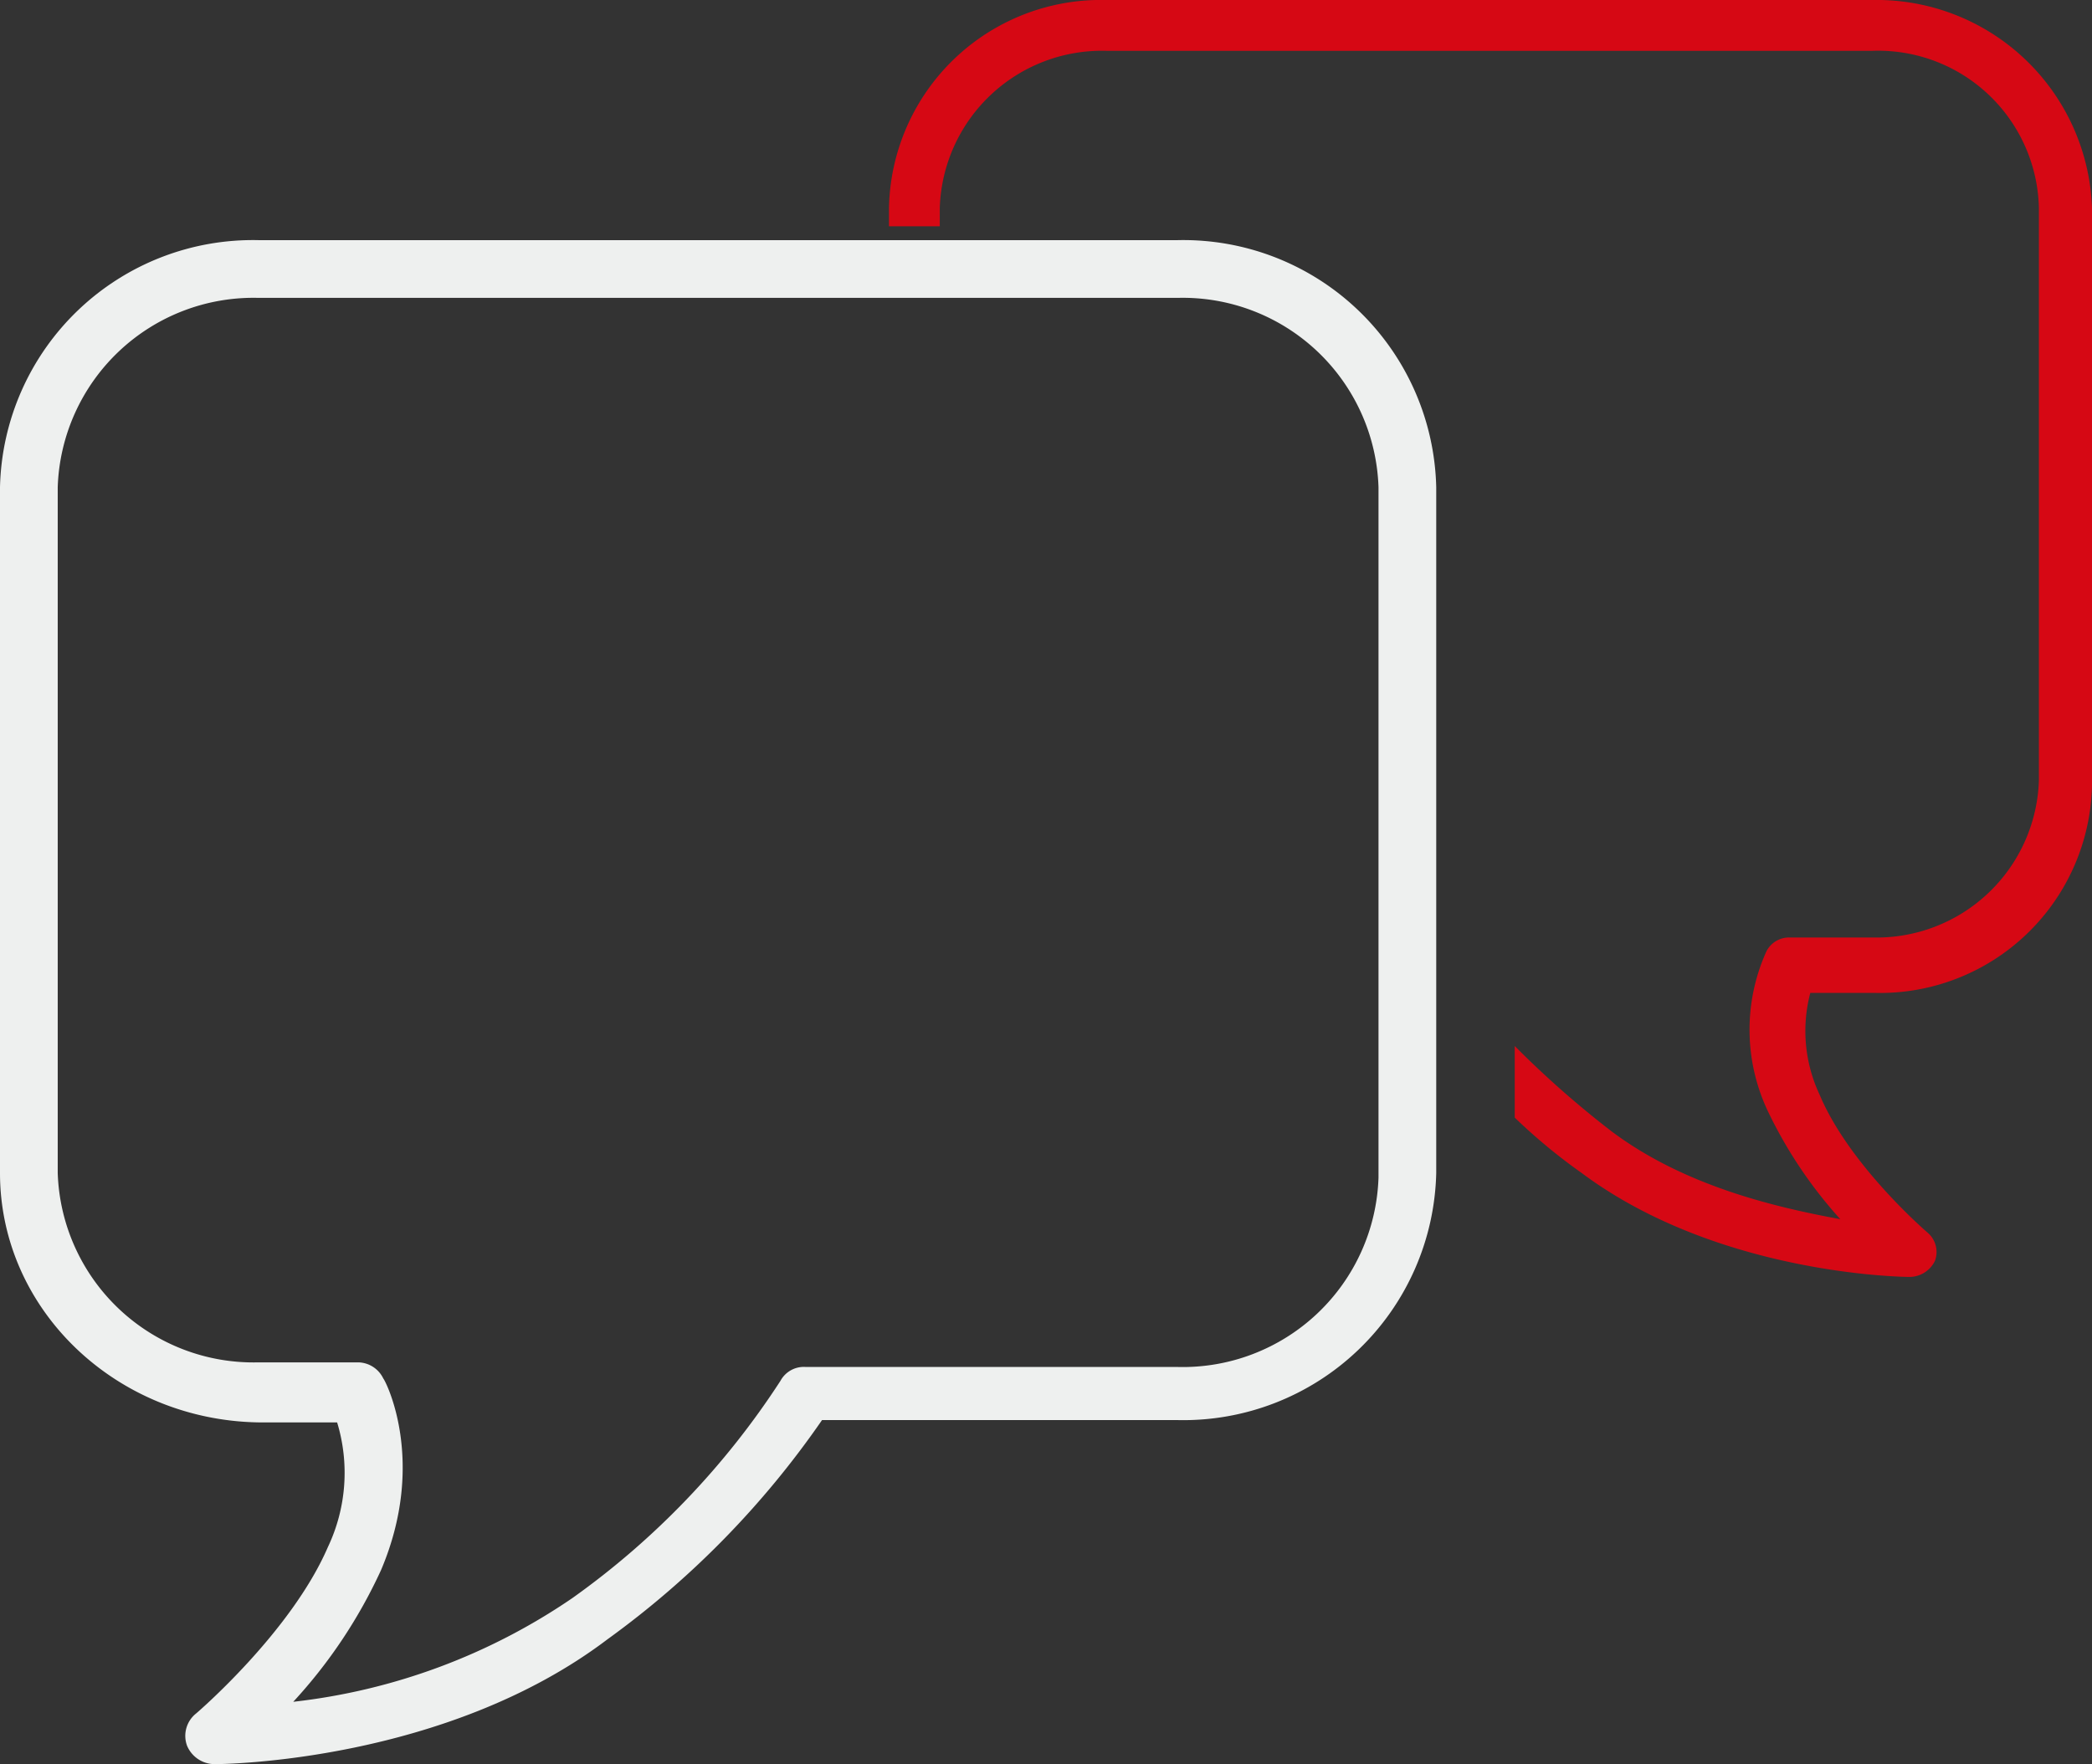 <?xml version="1.0" encoding="UTF-8"?> <svg xmlns="http://www.w3.org/2000/svg" id="Groupe_1840" data-name="Groupe 1840" width="90.6" height="76.4" viewBox="0 0 90.6 76.4"><rect x="0" y="0" width="90.6" height="76.4" fill="#333333" stroke="none"/><path id="Tracé_12569" data-name="Tracé 12569" d="M9.3,76.4a1.3,1.3,0,0,1-1.2-.8,1.237,1.237,0,0,1,.4-1.4s4.1-3.5,5.7-7.2a7.5,7.5,0,0,0,.4-5.4H11.2C5,61.5,0,56.7,0,50.8V21.1A10.956,10.956,0,0,1,11.2,10.4H51A10.956,10.956,0,0,1,62.2,21.1V50.8A10.956,10.956,0,0,1,51,61.5H35.6A39.12,39.12,0,0,1,26.3,71C19.3,76.3,9.7,76.4,9.3,76.4Zm1.9-63.5a8.483,8.483,0,0,0-8.7,8.2V50.8A8.483,8.483,0,0,0,11.2,59h4.3a1.23,1.23,0,0,1,1.1.7c.1.1,1.9,3.6-.1,8.3a21.8,21.8,0,0,1-3.8,5.7,26.655,26.655,0,0,0,12.1-4.5,34.725,34.725,0,0,0,9-9.4,1.149,1.149,0,0,1,1.1-.6H51A8.483,8.483,0,0,0,59.7,51V21.1A8.483,8.483,0,0,0,51,12.9H11.2Z" fill="#eef0ef"></path><path id="Tracé_12570" data-name="Tracé 12570" d="M81.1,0H47.9a9.182,9.182,0,0,0-9.4,9v.8h2.2V9a7.03,7.03,0,0,1,7.2-6.8H81.1A6.965,6.965,0,0,1,88.3,9V33.8a7.03,7.03,0,0,1-7.2,6.8H77.5a1.1,1.1,0,0,0-1,.6,8.24,8.24,0,0,0,.1,7,19.5,19.5,0,0,0,3.1,4.6C77,52.3,73,51.4,69.8,49a42.147,42.147,0,0,1-4.2-3.7v3.1a24.679,24.679,0,0,0,2.9,2.4c5.9,4.4,13.9,4.5,14.2,4.5a1.23,1.23,0,0,0,1.1-.7,1.1,1.1,0,0,0-.3-1.2s-3.4-2.9-4.7-6a6.478,6.478,0,0,1-.4-4.4h2.8a9.182,9.182,0,0,0,9.4-9V9A9.335,9.335,0,0,0,81.1,0Z" fill="#d60814"></path></svg> 